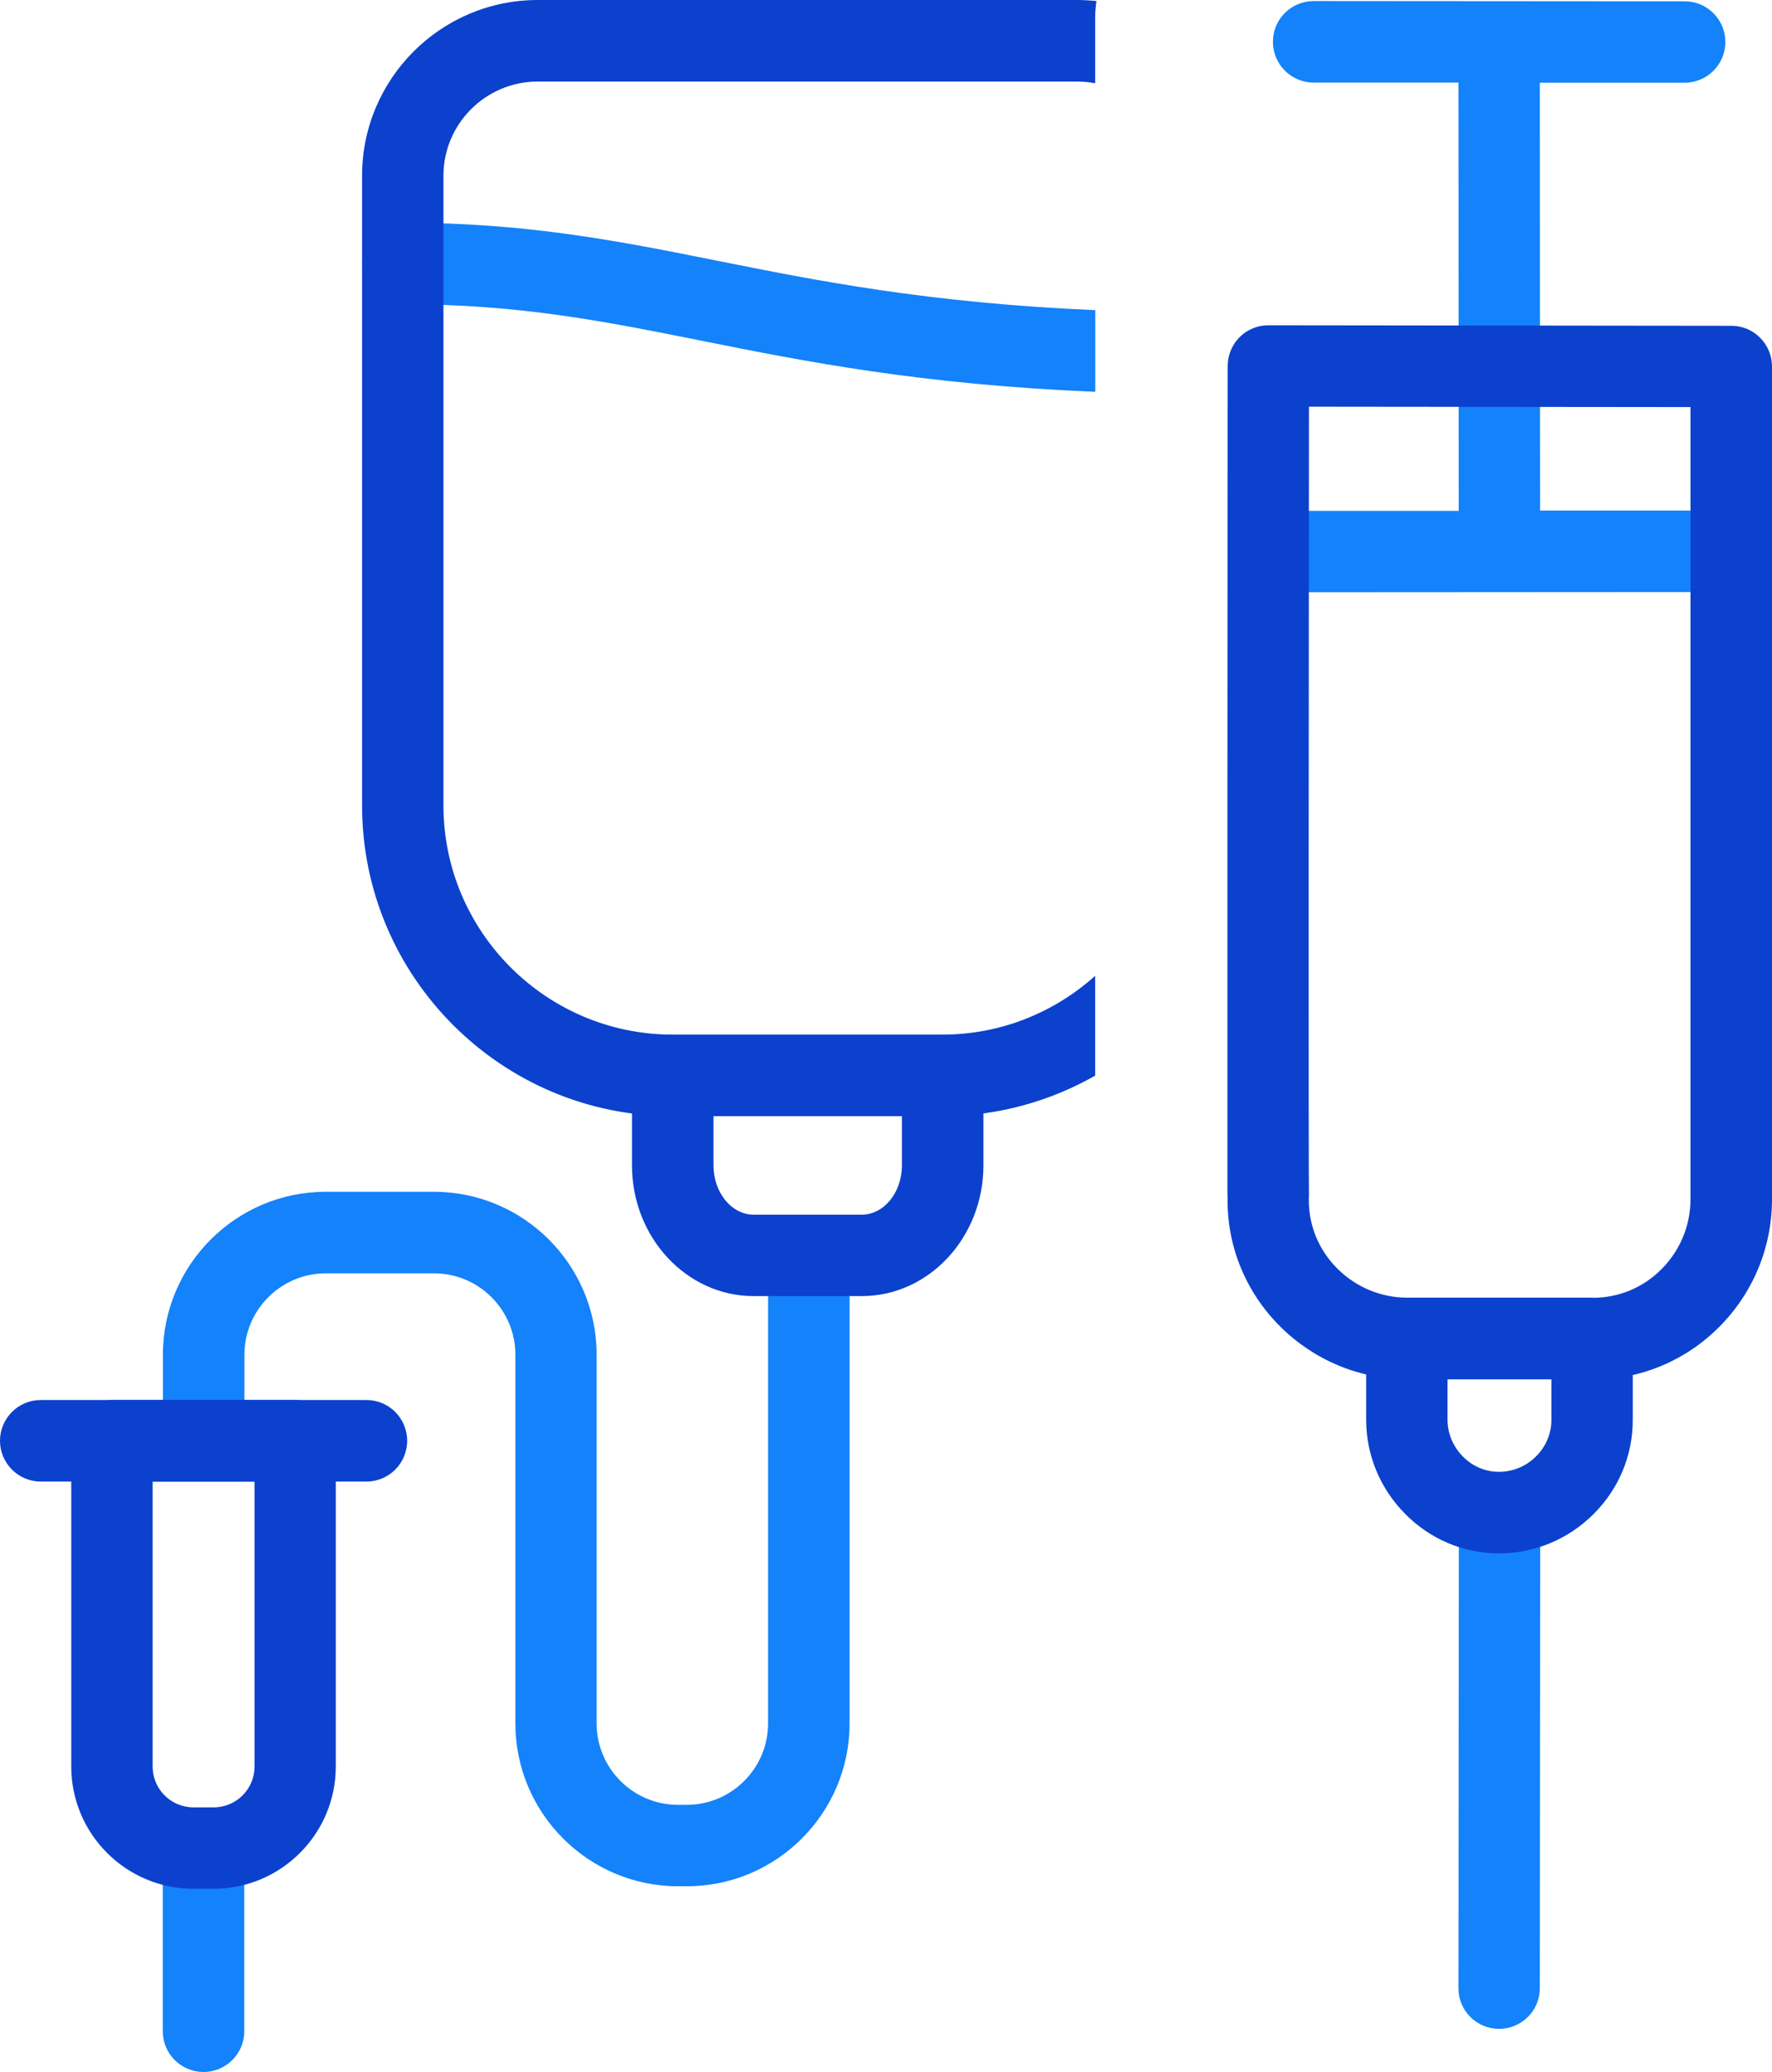 <?xml version="1.0" encoding="UTF-8"?>
<svg id="Ebene_1" data-name="Ebene 1" xmlns="http://www.w3.org/2000/svg" viewBox="0 0 134.78 157.53">
  <defs>
    <style>
      .cls-1 {
        fill: #0b41cd;
      }

      .cls-2 {
        fill: #1482fa;
      }
    </style>
  </defs>
  <path class="cls-2" d="m83.3,23.58c-12.69-.55-21.12-2.23-28.71-3.75-7.45-1.49-14.48-2.9-23.95-2.9-1.71,0-3.1,1.39-3.1,3.1s1.39,3.1,3.1,3.1c8.86,0,15.29,1.29,22.74,2.78,7.88,1.58,16.64,3.32,29.93,3.88v-6.2Z"/>
  <path class="cls-2" d="m52.24,143.41h-.66c-6.83,0-12.38-5.56-12.38-12.38v-28.03c0-3.42-2.78-6.19-6.19-6.19h-8.23c-3.41,0-6.19,2.78-6.19,6.19v5.57c0,1.71-1.39,3.1-3.1,3.1s-3.1-1.39-3.1-3.1v-5.57c0-6.83,5.56-12.39,12.38-12.39h8.23c6.83,0,12.38,5.56,12.38,12.39v28.03c0,3.42,2.78,6.19,6.19,6.19h.66c3.41,0,6.19-2.78,6.19-6.19v-32.51c0-1.71,1.39-3.1,3.1-3.1s3.1,1.39,3.1,3.1v32.51c0,6.83-5.56,12.38-12.38,12.38"/>
  <path class="cls-1" d="m83.4.08c-.48-.05-.96-.08-1.46-.08h-41.04c-7.37,0-13.36,5.99-13.36,13.36v47.88c0,13.02,10.59,23.62,23.62,23.62h20.52c4.22,0,8.18-1.13,11.62-3.08v-7.59c-3.09,2.77-7.15,4.47-11.62,4.47h-20.52c-9.61,0-17.43-7.82-17.43-17.42V13.36c0-3.95,3.22-7.16,7.17-7.16h41.04c.46,0,.92.05,1.36.13V1.29c0-.41.04-.81.1-1.21"/>
  <path class="cls-1" d="m65.53,98.54h-8.21c-5.1,0-9.25-4.46-9.25-9.94v-6.84c0-1.71,1.39-3.1,3.1-3.1s3.1,1.39,3.1,3.1v6.84c0,2.07,1.37,3.75,3.06,3.75h8.21c1.69,0,3.06-1.68,3.06-3.75v-6.84c0-1.71,1.39-3.1,3.1-3.1s3.1,1.39,3.1,3.1v6.84c0,5.48-4.15,9.94-9.25,9.94"/>
  <path class="cls-2" d="m15.48,157.53c-1.71,0-3.1-1.39-3.1-3.1v-12.38c0-1.71,1.39-3.1,3.1-3.1s3.1,1.39,3.1,3.1v12.38c0,1.71-1.39,3.1-3.1,3.1"/>
  <path class="cls-1" d="m27.87,112.64H3.1c-1.71,0-3.1-1.39-3.1-3.1s1.39-3.1,3.1-3.1h24.77c1.71,0,3.1,1.39,3.1,3.1s-1.39,3.1-3.1,3.1"/>
  <path class="cls-1" d="m11.61,112.64v21.67c0,1.71,1.39,3.1,3.1,3.1h1.55c1.71,0,3.1-1.39,3.1-3.1v-21.67h-7.74Zm4.65,30.96h-1.55c-5.12,0-9.29-4.17-9.29-9.29v-24.77c0-1.71,1.39-3.1,3.09-3.1h13.93c1.71,0,3.1,1.39,3.1,3.1v24.77c0,5.12-4.17,9.29-9.29,9.29"/>
  <path class="cls-2" d="m97.31,45.03c-1.71,0-3.1-1.38-3.1-3.09,0-1.71,1.38-3.1,3.09-3.1h13.65s-.02-32.56-.02-32.56h-11.02c-1.71-.01-3.1-1.4-3.09-3.11,0-1.71,1.39-3.09,3.1-3.09h0l28.22.02c1.71,0,3.1,1.39,3.09,3.1,0,1.71-1.39,3.09-3.1,3.09h-11.01s.02,32.53.02,32.53h13.59s0,0,0,0c1.71,0,3.1,1.38,3.1,3.09,0,1.71-1.38,3.1-3.09,3.1l-33.43.02h0Zm16.71,109.22h0c-1.71,0-3.1-1.39-3.09-3.1l.03-35.22c0-1.71,1.39-3.09,3.1-3.09h0c1.71,0,3.1,1.39,3.09,3.1l-.03,35.22c0,1.71-1.39,3.09-3.1,3.09"/>
  <path class="cls-1" d="m99.55,91.02c0,.06,0,.13,0,.19-.01,1.97.76,3.83,2.17,5.24,1.42,1.41,3.29,2.2,5.29,2.21h14.1s.04.01.04.01c1.97,0,3.82-.77,5.22-2.17,1.41-1.42,2.2-3.29,2.21-5.29V30.95s-29.02-.03-29.02-.03c-.02,18.66-.04,58.05,0,60.1m21.62,13.85h-14.17c-3.65-.03-7.07-1.46-9.65-4.03-2.59-2.59-4.01-6.02-3.99-9.65h.01c-.02-.26-.02-.49-.02-.68,0-.47,0-1.15,0-2.03,0-1.74,0-4.21,0-7.19,0-5.94,0-13.86,0-21.79,0-15.84.02-31.68.02-31.68,0-.82.33-1.61.91-2.19s1.37-.9,2.19-.9h0l35.21.04c1.71,0,3.09,1.39,3.09,3.1v63.37c-.02,3.65-1.45,7.07-4.02,9.65-2.57,2.57-5.97,3.99-9.58,3.99"/>
  <path class="cls-1" d="m114.01,118.1c-2.68,0-5.21-1.06-7.12-2.99-1.91-1.92-2.97-4.46-2.98-7.15v-5.27c0-1.71,1.39-3.09,3.1-3.09h0c1.71,0,3.09,1.39,3.09,3.1v5.24c0,1.04.42,2.04,1.17,2.8.74.75,1.71,1.16,2.73,1.16h.02c1.06,0,2.06-.42,2.82-1.18.75-.75,1.16-1.73,1.16-2.75v-5.27c.01-1.71,1.4-3.09,3.1-3.09h0c1.71,0,3.09,1.39,3.09,3.1v5.25c0,2.68-1.05,5.23-2.99,7.16-1.92,1.91-4.46,2.97-7.15,2.98h-.06Z"/>
</svg>
